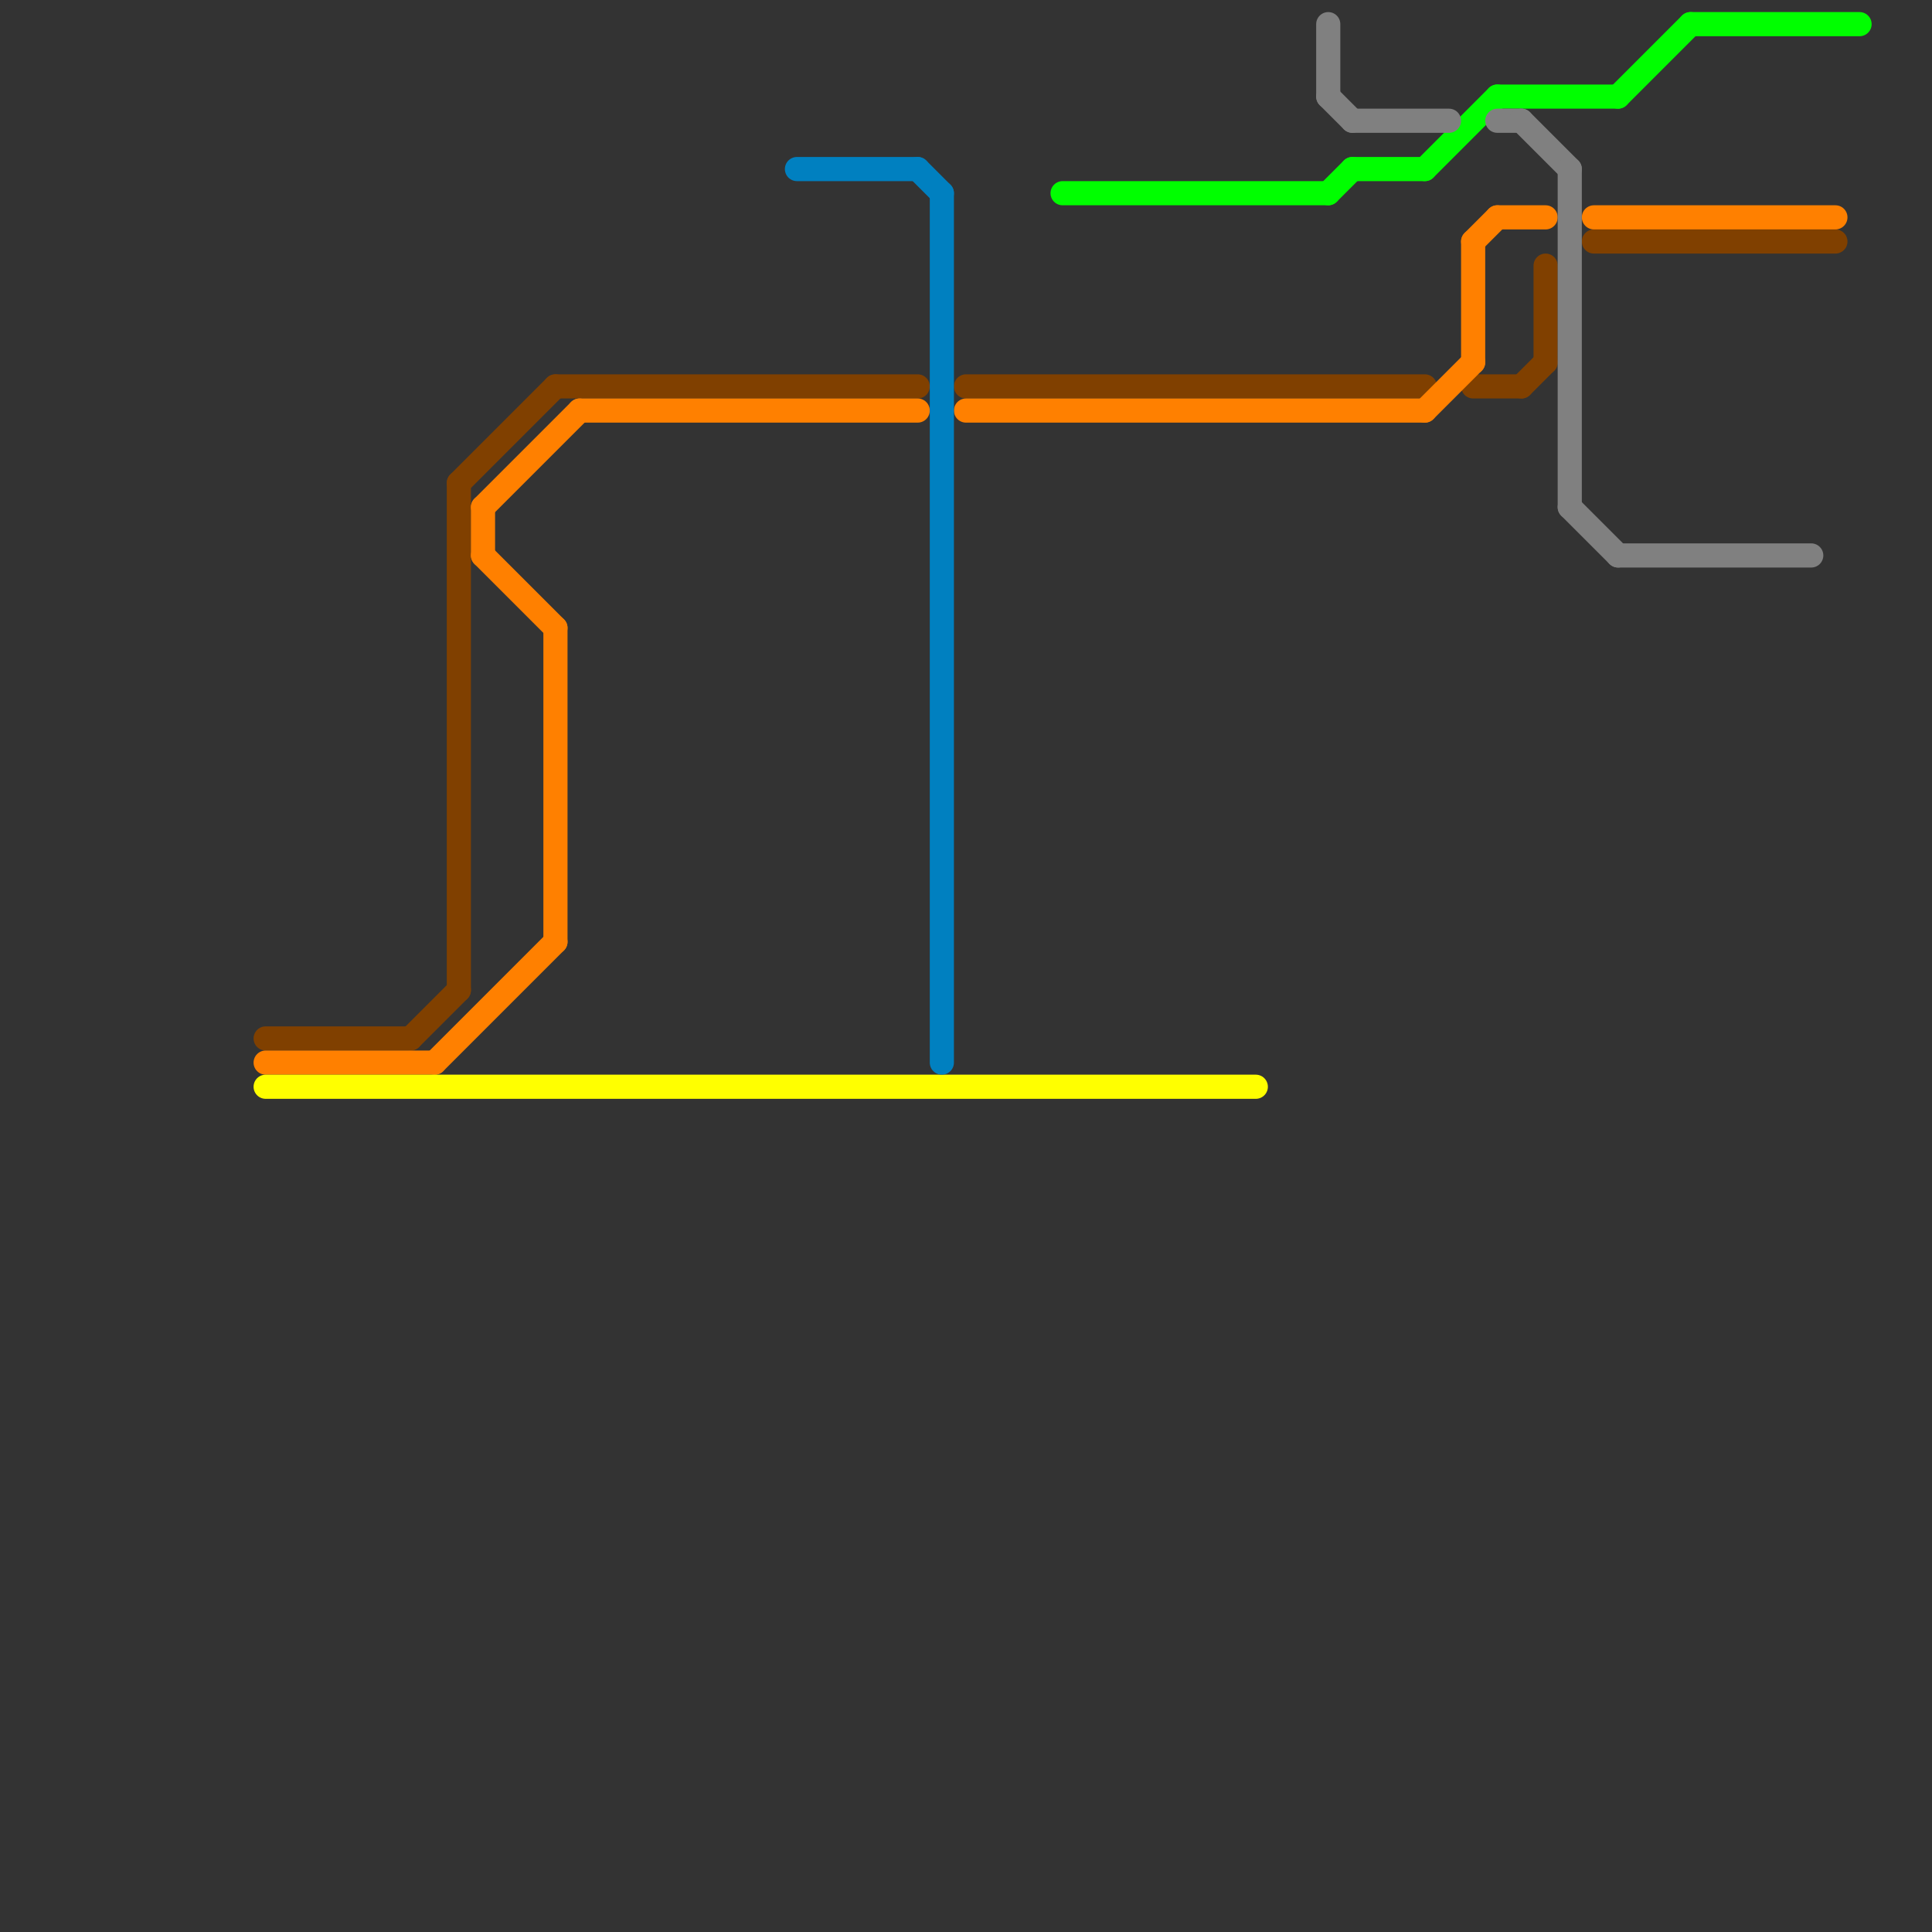 
<svg version="1.1" xmlns="http://www.w3.org/2000/svg" viewBox="0 0 80 80">
<rect x="0" y="0" width="80" height="80" fill="#333333" stroke="none"/>
<style>text { font: 1px Helvetica; font-weight: 600; white-space: pre; dominant-baseline: central; } line { stroke-width: 1; fill: none; stroke-linecap: round; stroke-linejoin: round; } .c0 { stroke: #804000 } .c1 { stroke: #ff8000 } .c2 { stroke: #ffff00 } .c3 { stroke: #0080c0 } .c4 { stroke: #00ff00 } .c5 { stroke: #808080 }</style><defs><g id="wm-xf"><circle r="1.2" fill="#000"/><circle r="0.9" fill="#fff"/><circle r="0.6" fill="#000"/><circle r="0.3" fill="#fff"/></g><g id="wm"><circle r="0.6" fill="#000"/><circle r="0.3" fill="#fff"/></g></defs><line class="c0" x1="61" y1="16" x2="63" y2="16"/><line class="c0" x1="64" y1="11" x2="64" y2="15"/><line class="c0" x1="63" y1="16" x2="64" y2="15"/><line class="c0" x1="23" y1="16" x2="38" y2="16"/><line class="c0" x1="11" y1="43" x2="17" y2="43"/><line class="c0" x1="19" y1="20" x2="19" y2="41"/><line class="c0" x1="40" y1="16" x2="59" y2="16"/><line class="c0" x1="19" y1="20" x2="23" y2="16"/><line class="c0" x1="17" y1="43" x2="19" y2="41"/><line class="c0" x1="66" y1="10" x2="76" y2="10"/><line class="c1" x1="20" y1="21" x2="20" y2="23"/><line class="c1" x1="40" y1="17" x2="59" y2="17"/><line class="c1" x1="24" y1="17" x2="38" y2="17"/><line class="c1" x1="18" y1="44" x2="23" y2="39"/><line class="c1" x1="20" y1="21" x2="24" y2="17"/><line class="c1" x1="62" y1="9" x2="64" y2="9"/><line class="c1" x1="20" y1="23" x2="23" y2="26"/><line class="c1" x1="66" y1="9" x2="76" y2="9"/><line class="c1" x1="59" y1="17" x2="61" y2="15"/><line class="c1" x1="61" y1="10" x2="62" y2="9"/><line class="c1" x1="61" y1="10" x2="61" y2="15"/><line class="c1" x1="11" y1="44" x2="18" y2="44"/><line class="c1" x1="23" y1="26" x2="23" y2="39"/><line class="c2" x1="11" y1="45" x2="52" y2="45"/><line class="c3" x1="33" y1="7" x2="38" y2="7"/><line class="c3" x1="39" y1="8" x2="39" y2="44"/><line class="c3" x1="38" y1="7" x2="39" y2="8"/><line class="c4" x1="44" y1="8" x2="55" y2="8"/><line class="c4" x1="70" y1="1" x2="77" y2="1"/><line class="c4" x1="67" y1="4" x2="70" y2="1"/><line class="c4" x1="56" y1="7" x2="59" y2="7"/><line class="c4" x1="59" y1="7" x2="62" y2="4"/><line class="c4" x1="62" y1="4" x2="67" y2="4"/><line class="c4" x1="55" y1="8" x2="56" y2="7"/><line class="c5" x1="62" y1="5" x2="63" y2="5"/><line class="c5" x1="55" y1="4" x2="56" y2="5"/><line class="c5" x1="56" y1="5" x2="60" y2="5"/><line class="c5" x1="55" y1="1" x2="55" y2="4"/><line class="c5" x1="65" y1="21" x2="67" y2="23"/><line class="c5" x1="63" y1="5" x2="65" y2="7"/><line class="c5" x1="65" y1="7" x2="65" y2="21"/><line class="c5" x1="67" y1="23" x2="75" y2="23"/>
</svg>
